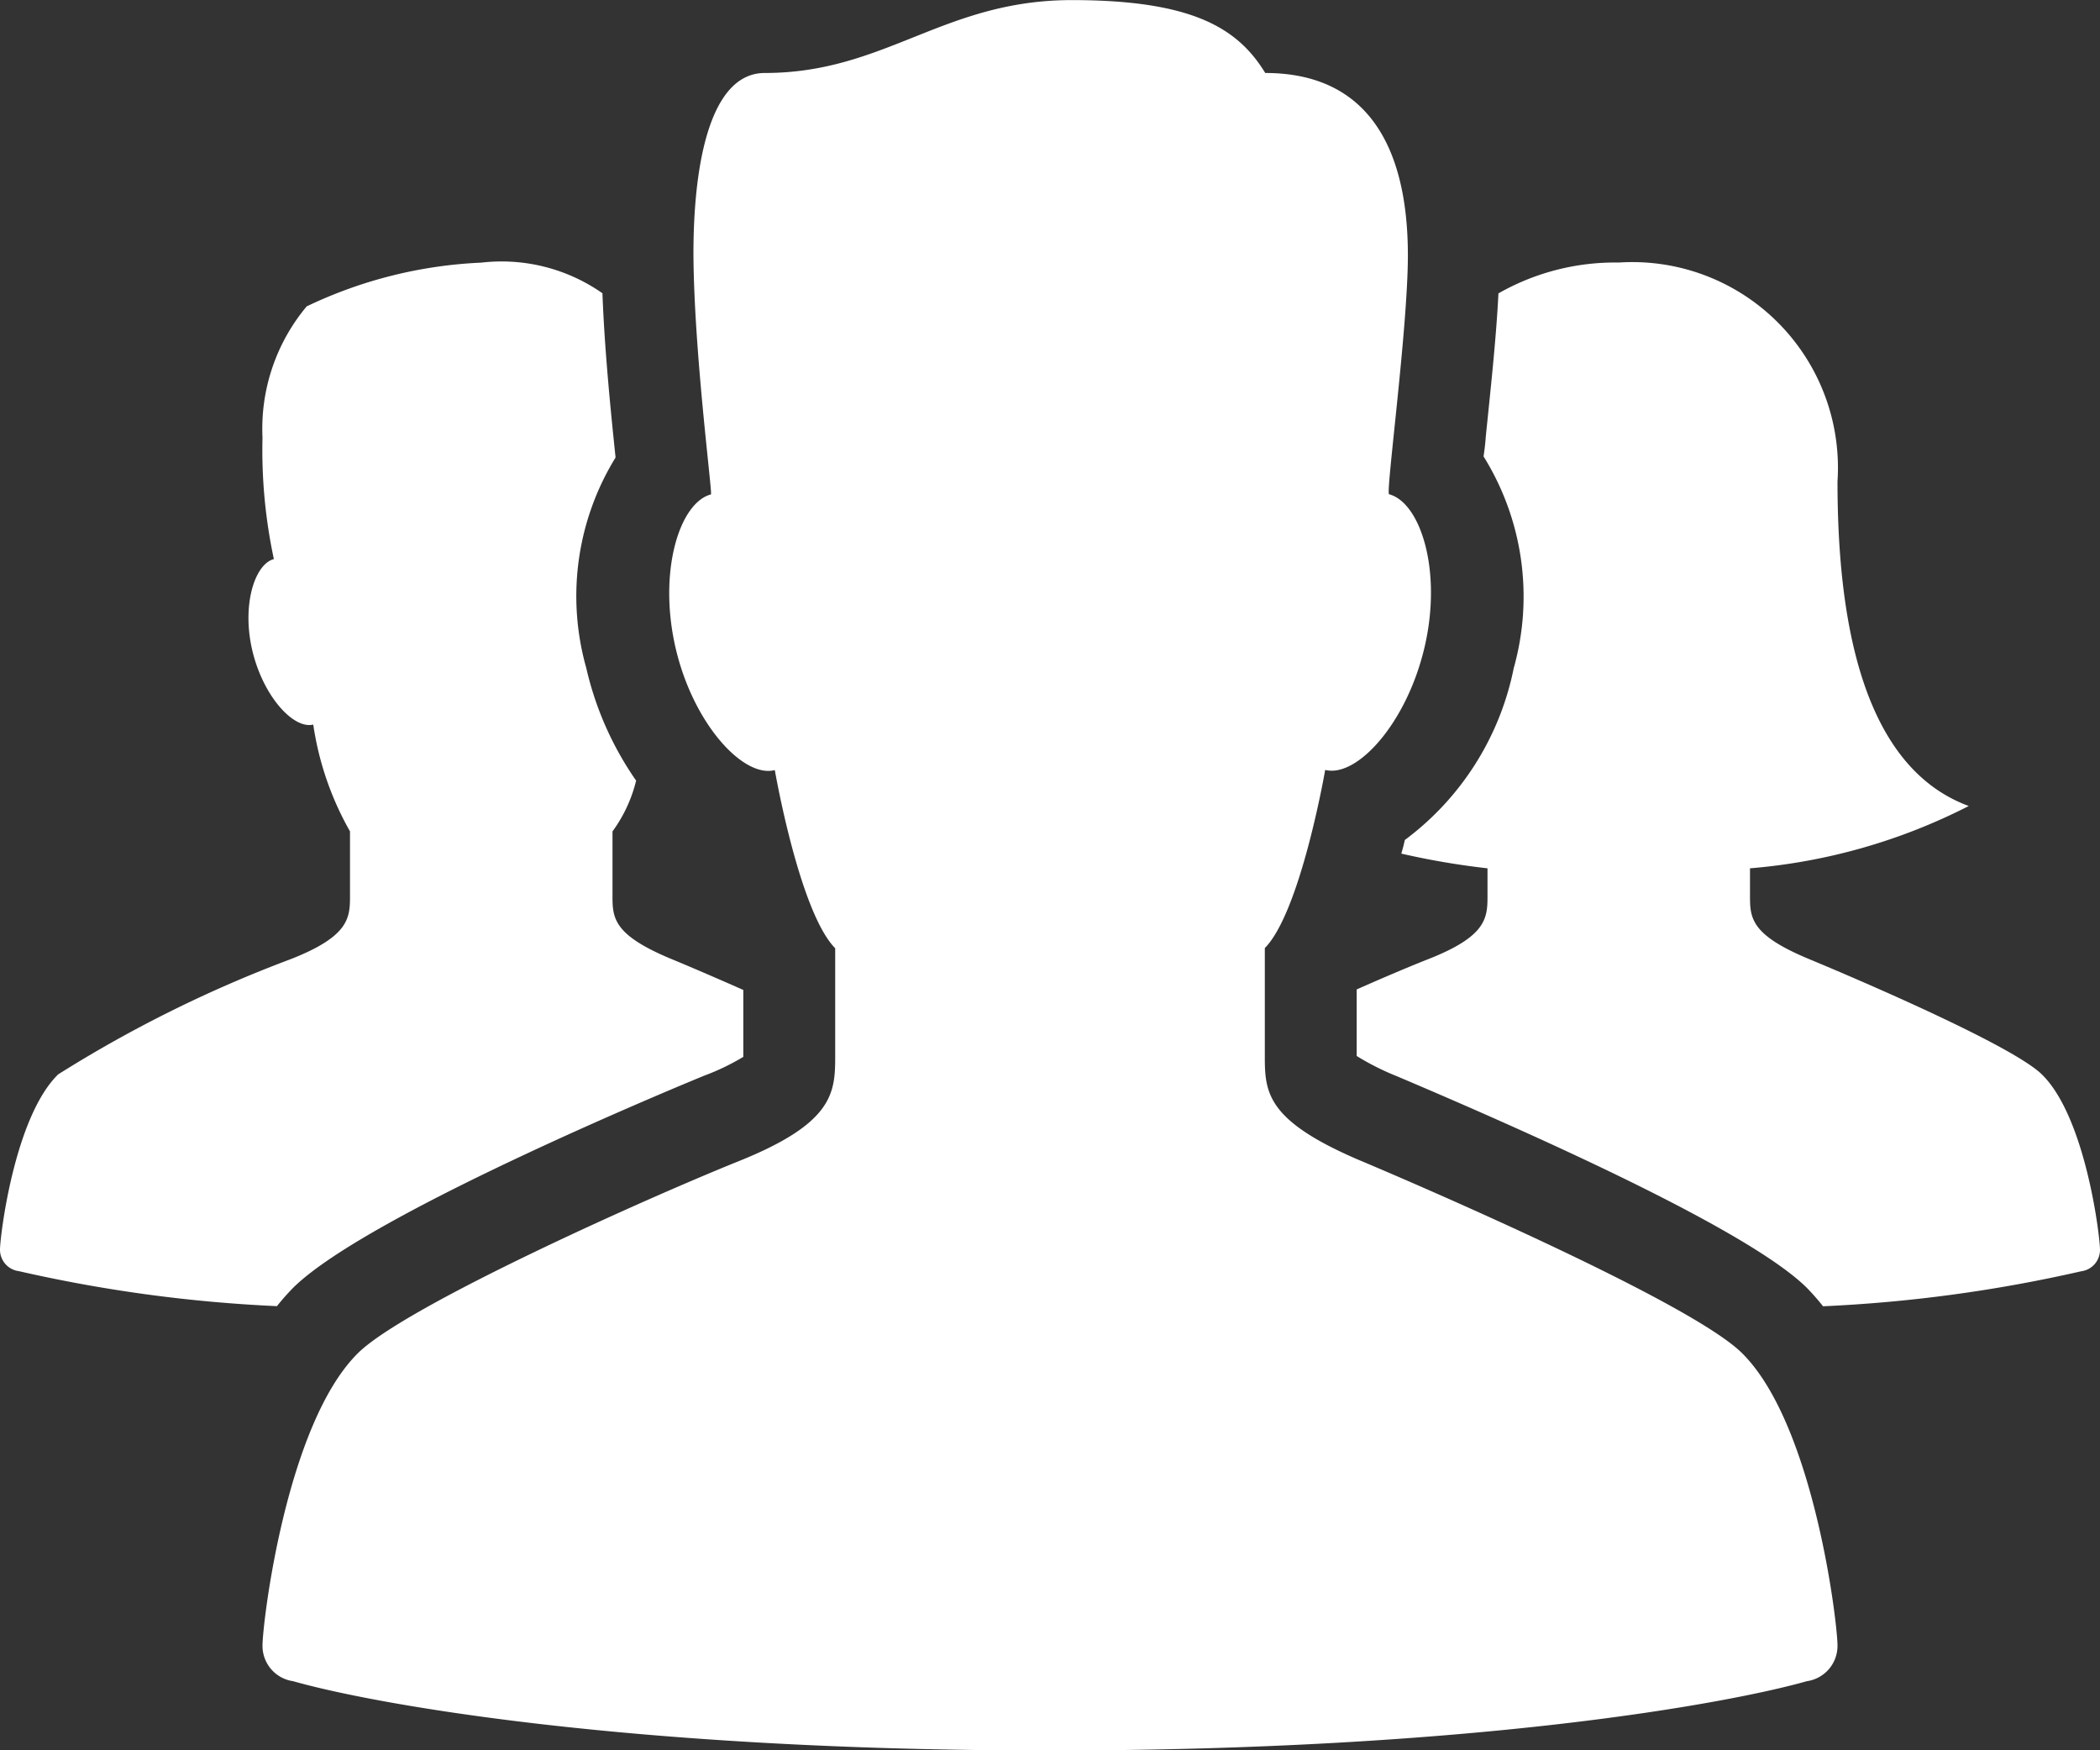 <svg xmlns="http://www.w3.org/2000/svg" width="48" height="40"><rect width="100%" height="100%" fill="#333333" stroke="none"/><path data-name="110.svg" d="M1156.67 164.553c-.66-.645-4.02-2.095-5.32-2.635S1150 161 1150 160.5v-.656a13.367 13.367 0 0 0 5-1.424c-2.5-.92-3-4.42-3-7.42a4.7 4.7 0 0 0-5-5 5.377 5.377 0 0 0-2.75.705c-.05 1.029-.19 2.293-.29 3.281-.01.158-.03.307-.05.445a6.058 6.058 0 0 1 .69 4.837 6.483 6.483 0 0 1-2.49 3.929c-.02.1-.05.207-.08.311a17.687 17.687 0 0 0 1.97.336v.656c0 .5-.05.906-1.35 1.418-.4.157-.99.406-1.64.694v1.521a5.935 5.935 0 0 0 .92.463c3.58 1.516 8.11 3.585 9.37 4.836a5.4 5.4 0 0 1 .37.421 33.183 33.183 0 0 0 5.9-.8.493.493 0 0 0 .43-.49c0-.313-.33-3.036-1.33-4.01Zm-39.97 4.878c1.74-1.724 9.33-4.82 9.4-4.85a5.292 5.292 0 0 0 .89-.428v-1.529c-.65-.288-1.24-.54-1.64-.706-1.3-.539-1.35-.918-1.35-1.418V159a3.28 3.28 0 0 0 .54-1.16 7.382 7.382 0 0 1-1.14-2.576 6.04 6.04 0 0 1 .67-4.808c-.1-.963-.25-2.413-.3-3.754a4.019 4.019 0 0 0-2.77-.7 10.265 10.265 0 0 0-3.99 1 4.356 4.356 0 0 0-1.01 3 11.89 11.89 0 0 0 .26 2.775c-.44.115-.74 1.058-.49 2.1s.94 1.793 1.39 1.682A6.989 6.989 0 0 0 1118 159v1.5c0 .5-.05.906-1.35 1.418a29.153 29.153 0 0 0-5.32 2.635c-1 .974-1.33 3.7-1.33 4.007a.493.493 0 0 0 .43.49 33.183 33.183 0 0 0 5.9.8 5.419 5.419 0 0 1 .37-.419Zm24.41-2.9c-2.12-.9-2.2-1.53-2.2-2.364v-2.5c.82-.832 1.38-4.072 1.38-4.072.72.186 1.86-1.056 2.27-2.8s-.09-3.308-.81-3.5c-.08-.022.43-3.793.43-5.459 0-2.5-.94-4.168-3.26-4.168-.62-1.012-1.64-1.666-4.42-1.666-2.94 0-4.26 1.666-7.02 1.666-1.22 0-1.63 1.987-1.63 4.131.01 2.246.44 5.485.4 5.5-.72.19-1.21 1.762-.81 3.5s1.55 2.989 2.27 2.8c0 0 .56 3.24 1.38 4.072v2.5c0 .834-.08 1.511-2.2 2.364s-7.63 3.317-8.71 4.391c-1.64 1.624-2.18 6.163-2.18 6.68a.815.815 0 0 0 .7.815c1.75.5 7.55 1.584 17.3 1.584s15.55-1.087 17.3-1.584a.815.815 0 0 0 .7-.815c0-.517-.54-5.056-2.18-6.68-1.08-1.079-6.58-3.496-8.71-4.396Z" transform="translate(-1110 -140)" style="fill:#fff;fill-rule:evenodd"/></svg>
